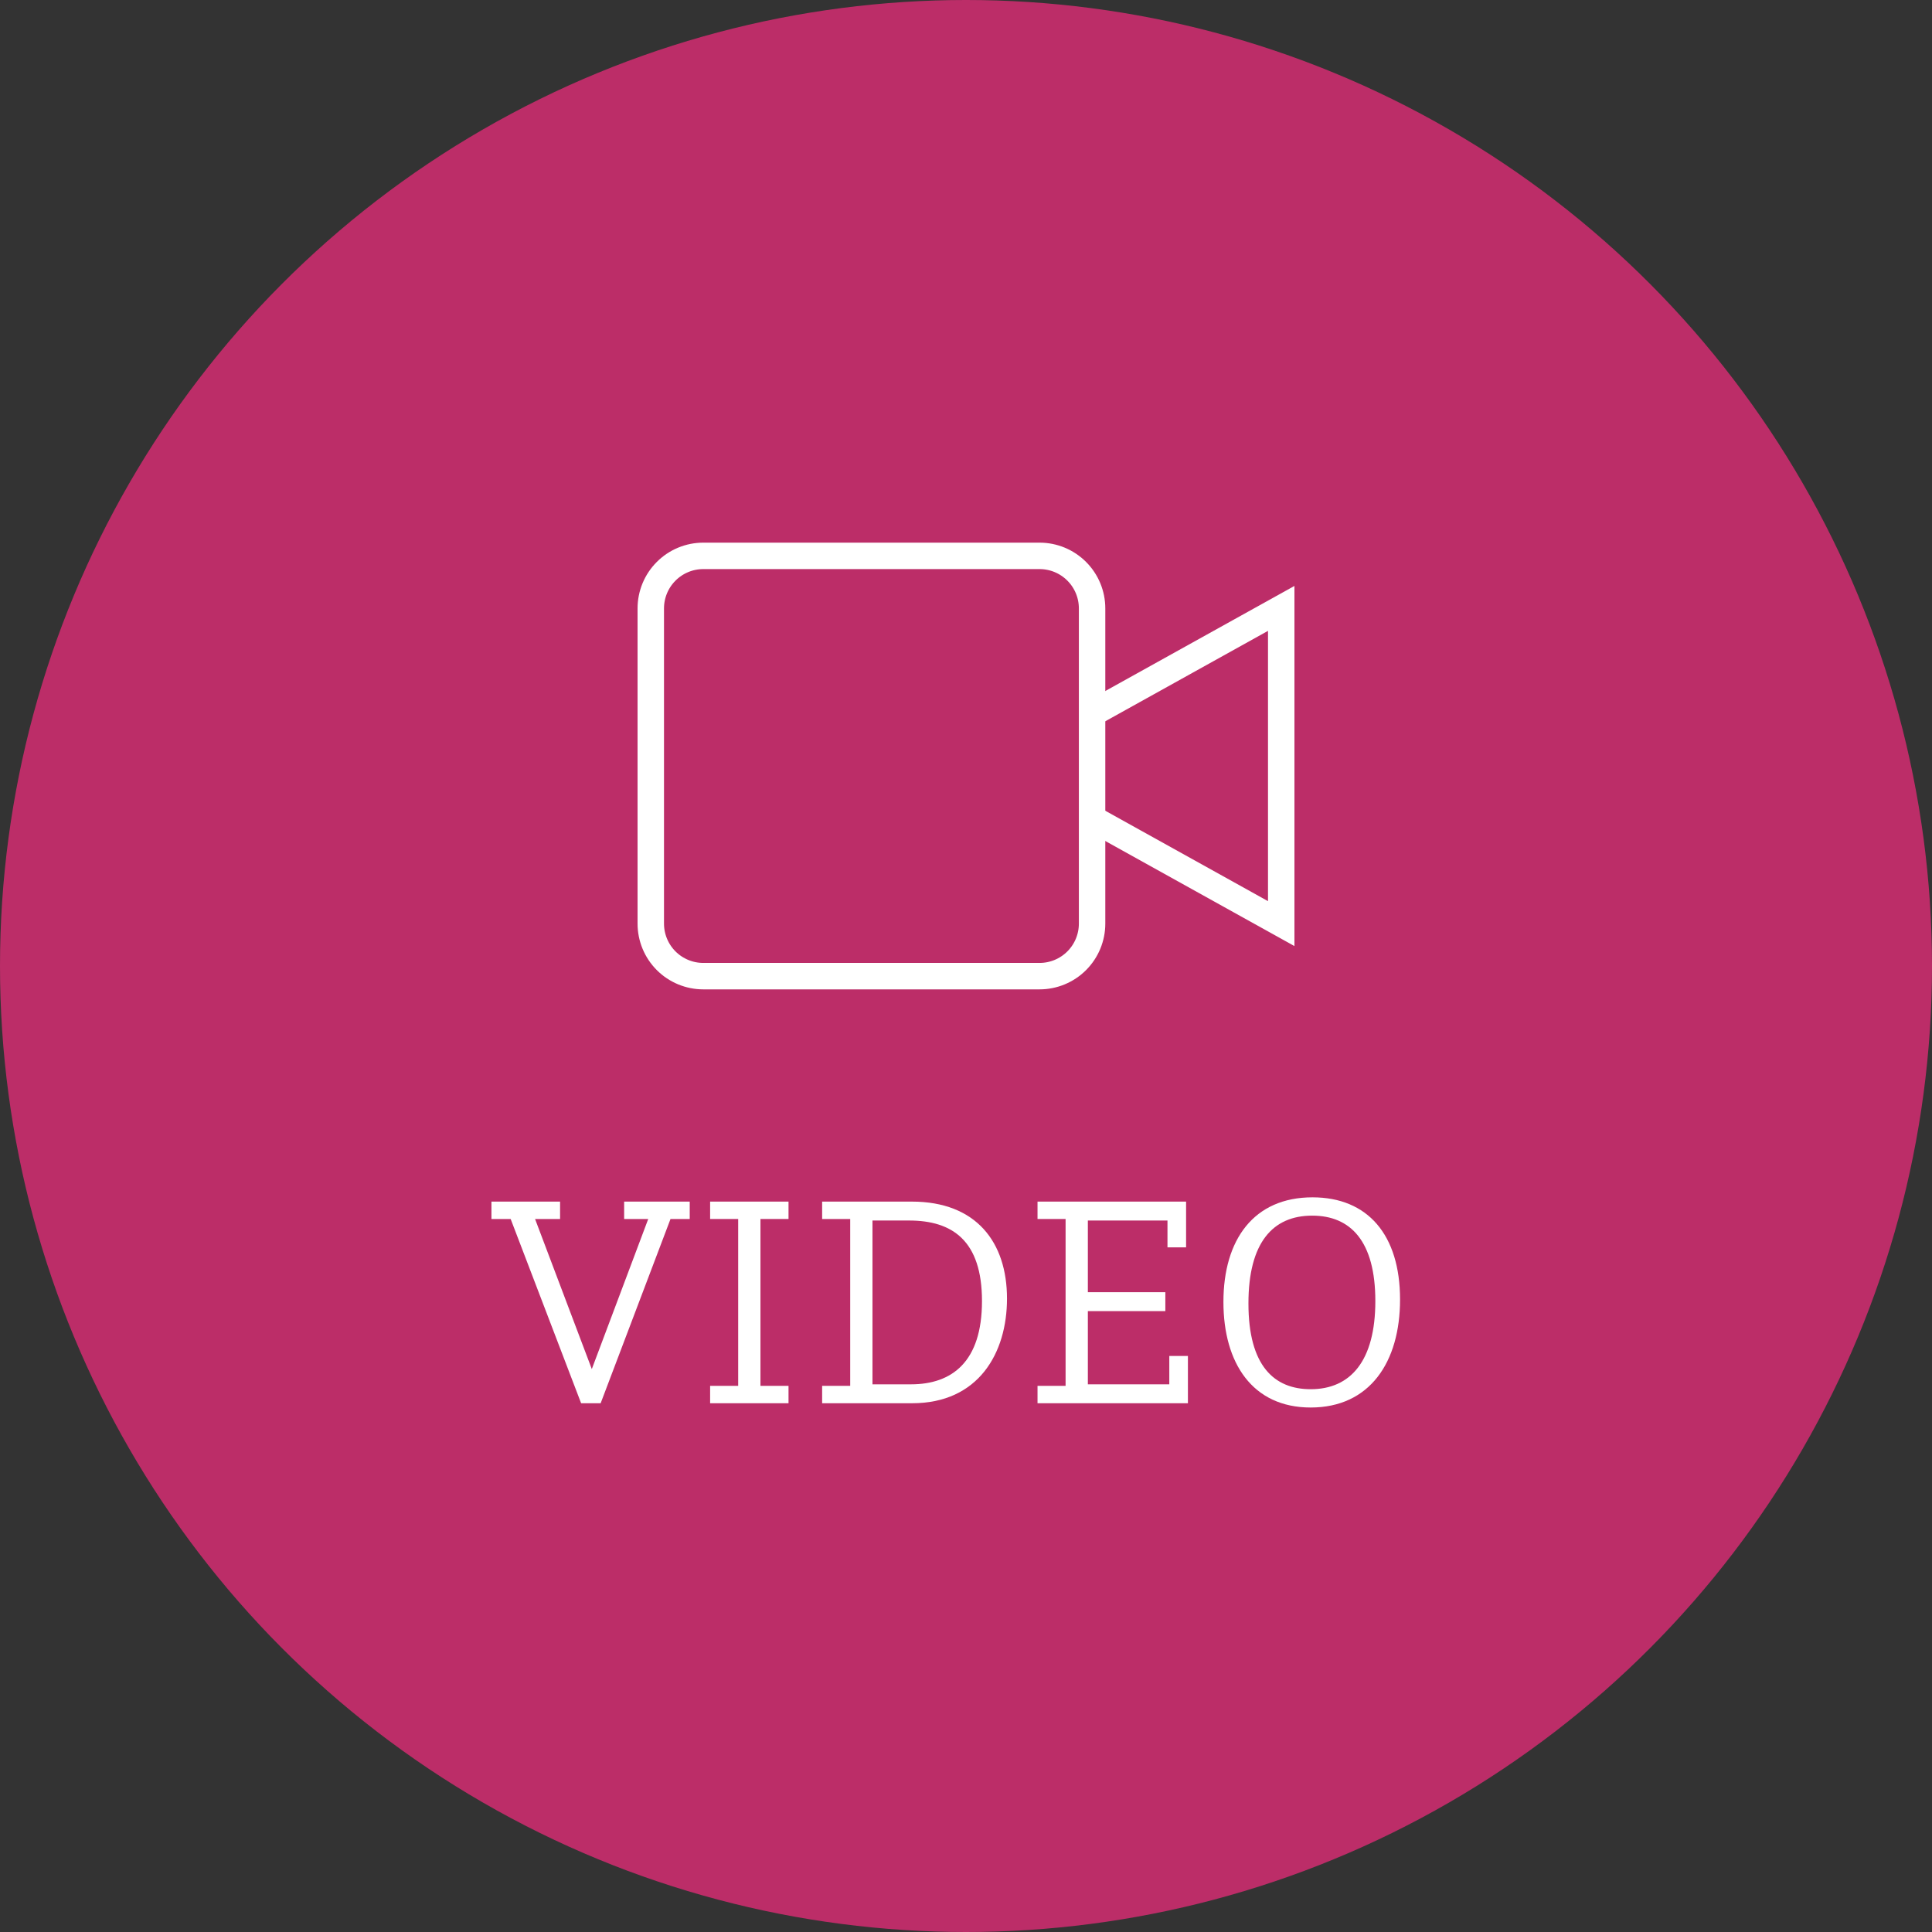 <svg width="95" height="95" viewBox="0 0 95 95" fill="none" xmlns="http://www.w3.org/2000/svg">
<rect x="0" y="0" width="95" height="95" fill="#333333" stroke="none"/>
<circle cx="47.5" cy="47.5" r="47.5" fill="#BC2D68"/>
<path d="M64.448 69.21C61.583 69.21 60.158 67.02 60.158 64.02C60.158 60.945 61.658 58.875 64.538 58.875C67.253 58.875 68.843 60.72 68.843 63.9C68.843 66.975 67.358 69.21 64.448 69.21ZM64.448 68.31C66.413 68.31 67.628 66.915 67.628 63.975C67.628 61.035 66.413 59.775 64.523 59.775C62.588 59.775 61.388 61.095 61.388 64.095C61.388 67.155 62.648 68.31 64.448 68.31Z" fill="white"/>
<path d="M51.017 69V68.145H52.397V59.94H51.017V59.085H58.322V61.335H57.407V60.015H53.492V63.54H57.302V64.47H53.492V68.07H57.497V66.675H58.412V69H51.017Z" fill="white"/>
<path d="M40.426 69V68.145H41.806V59.94H40.426V59.085H44.836C48.001 59.085 49.516 61.08 49.516 63.855C49.516 66.525 48.121 69 44.851 69H40.426ZM42.901 68.07H44.791C46.816 68.07 48.286 66.96 48.286 63.975C48.286 61.005 46.831 60.015 44.701 60.015H42.901V68.07Z" fill="white"/>
<path d="M34.918 69V68.145H36.298V59.94H34.918V59.085H38.773V59.94H37.393V68.145H38.773V69H34.918Z" fill="white"/>
<path d="M28.575 69L25.11 59.94H24.165V59.085H27.54V59.94H26.31L29.1 67.32L31.875 59.94H30.69V59.085H33.915V59.94H32.97L29.535 69H28.575Z" fill="white"/>
<path d="M53.7 35.083L63 29.916V45.416L53.7 40.249" stroke="white" stroke-width="1.3" stroke-miterlimit="10"/>
<path d="M51.117 47.999H34.583C33.898 47.999 33.241 47.727 32.757 47.243C32.272 46.758 32 46.101 32 45.416V29.916C32 29.231 32.272 28.574 32.757 28.09C33.241 27.605 33.898 27.333 34.583 27.333H51.117C51.802 27.333 52.459 27.605 52.943 28.09C53.428 28.574 53.7 29.231 53.7 29.916V45.416C53.7 46.101 53.428 46.758 52.943 47.243C52.459 47.727 51.802 47.999 51.117 47.999Z" stroke="white" stroke-width="1.3" stroke-miterlimit="10" stroke-linecap="square"/>
</svg>
